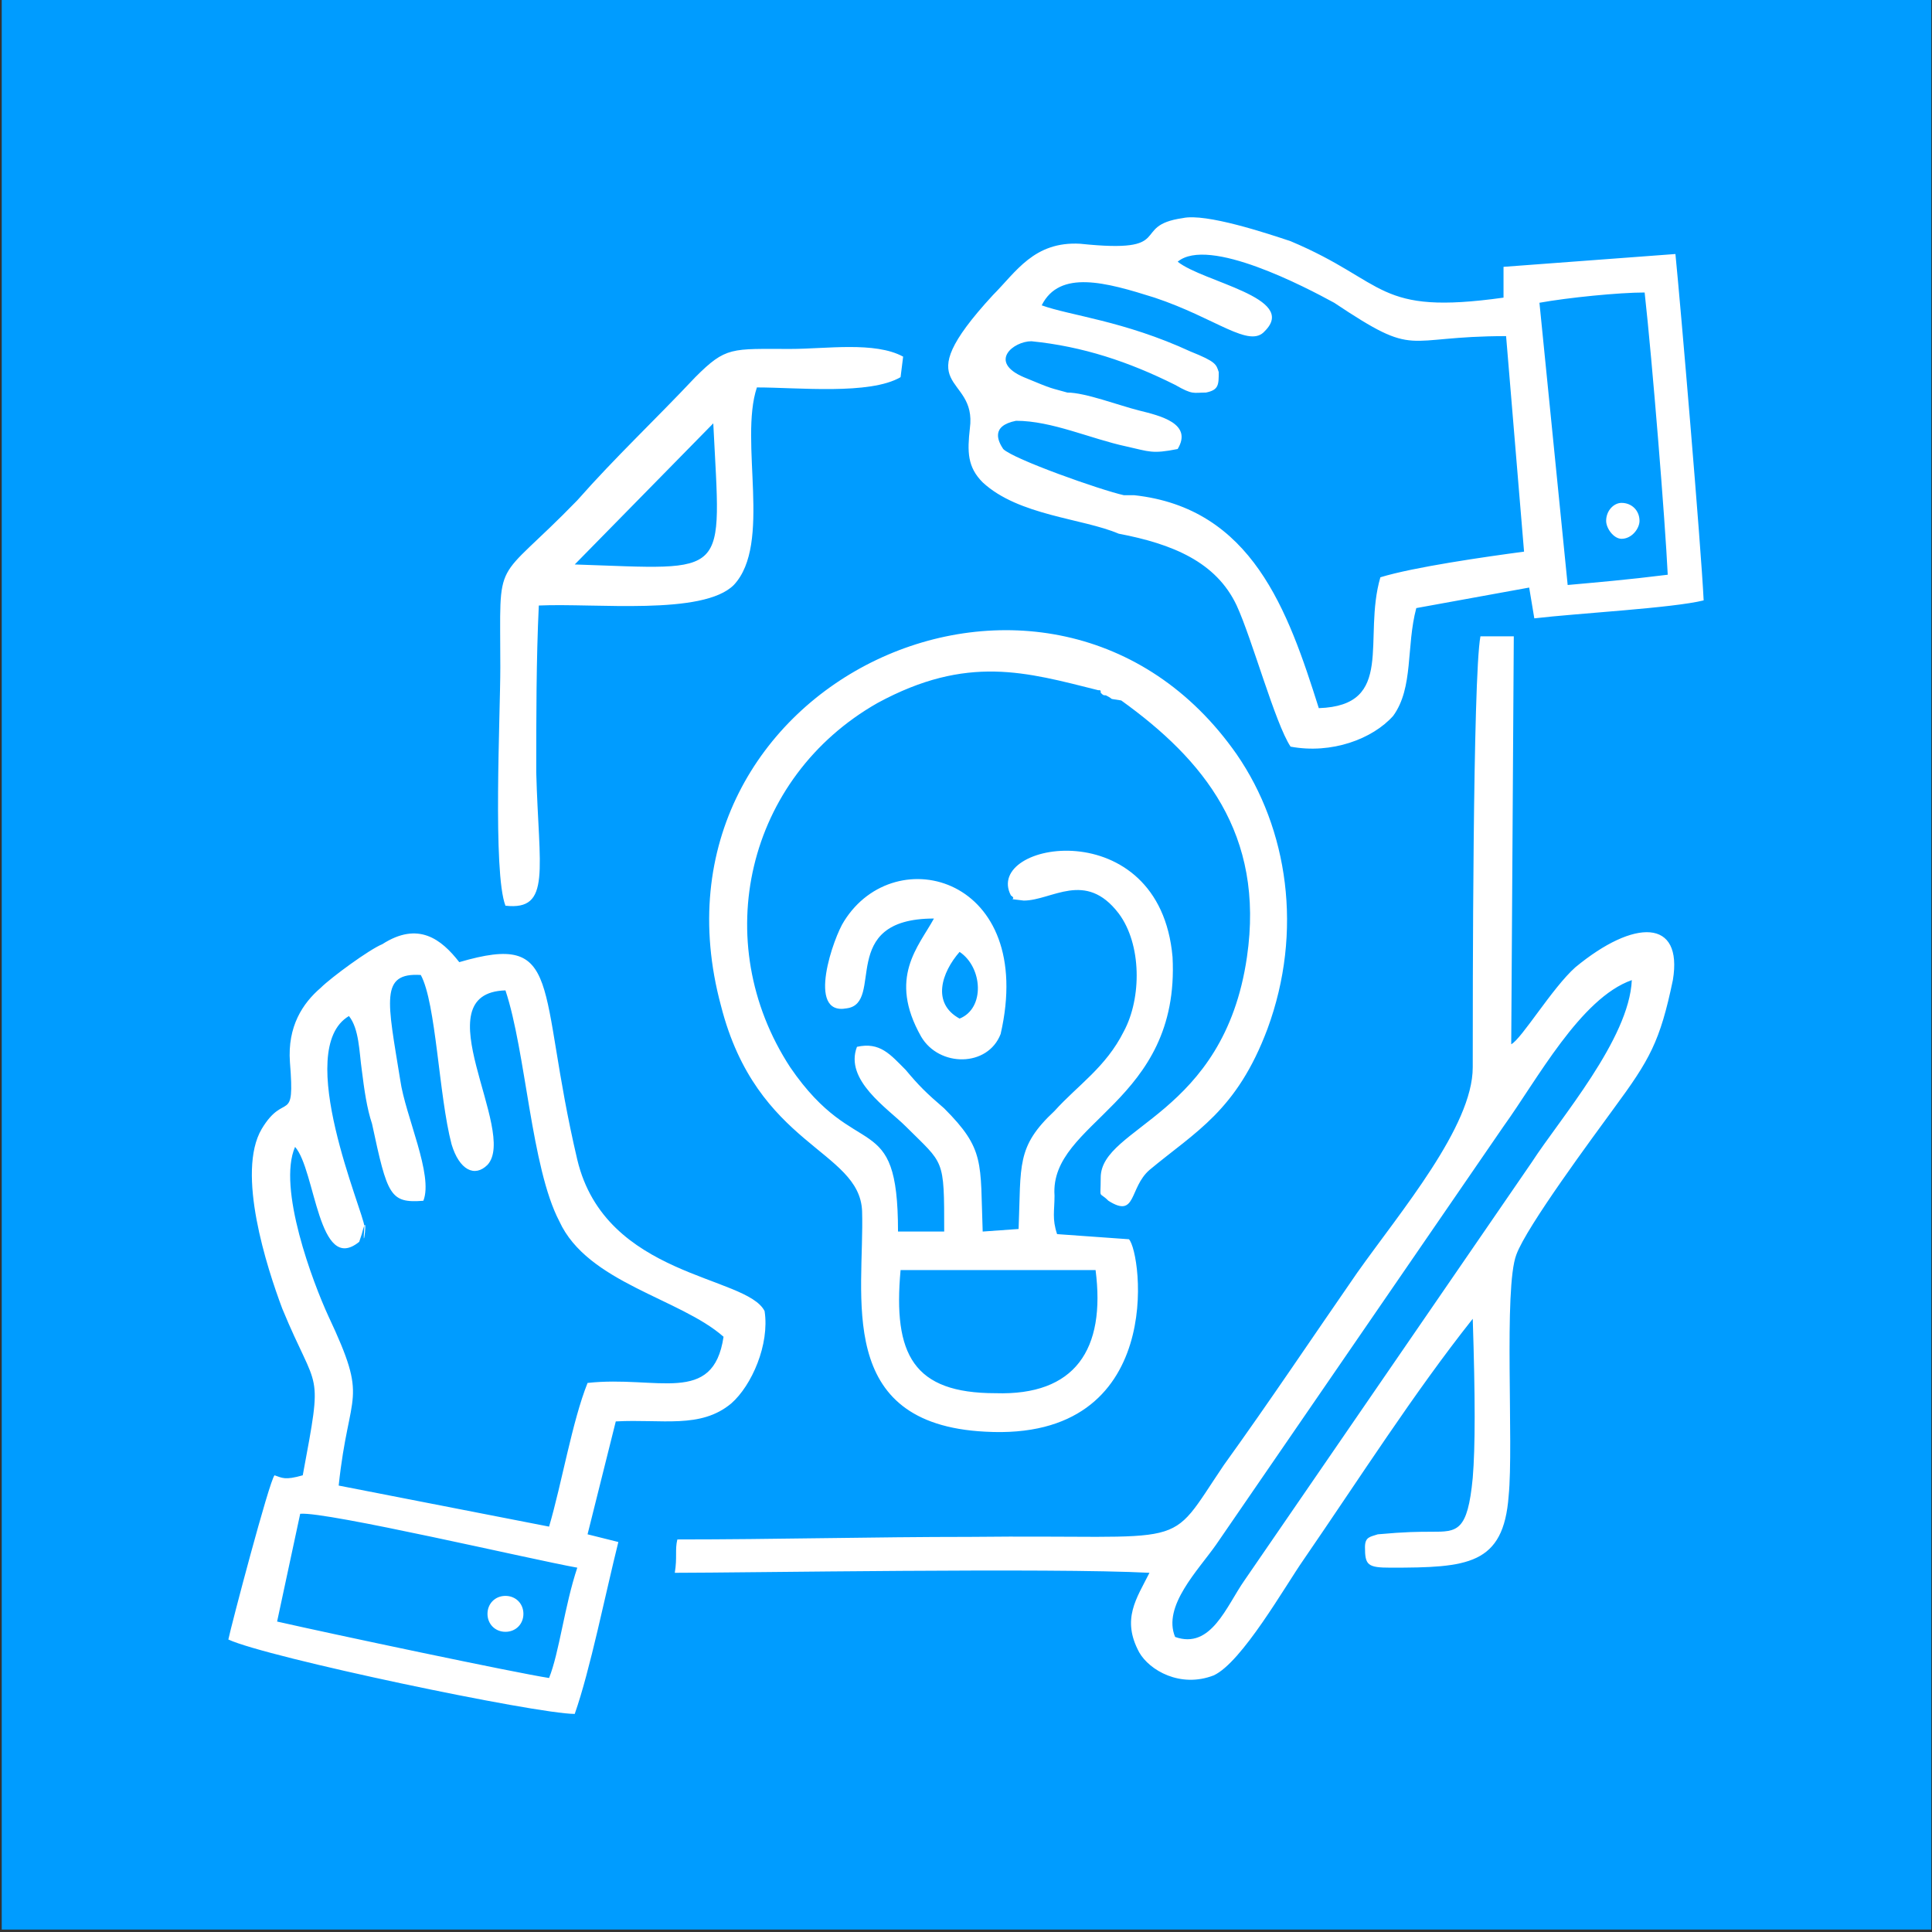 <?xml version="1.0" encoding="UTF-8"?>
<!DOCTYPE svg PUBLIC "-//W3C//DTD SVG 1.1//EN" "http://www.w3.org/Graphics/SVG/1.1/DTD/svg11.dtd">
<!-- Creator: CorelDRAW X7 -->
<svg xmlns="http://www.w3.org/2000/svg" xml:space="preserve" width="129.357mm" height="129.357mm" version="1.1" style="shape-rendering:geometricPrecision; text-rendering:geometricPrecision; image-rendering:optimizeQuality; fill-rule:evenodd; clip-rule:evenodd"
viewBox="0 0 753 753"
 xmlns:xlink="http://www.w3.org/1999/xlink">
 <rect x="0" y="0" width="753" height="753" fill="#333333" stroke="none"/>
 <defs>
  <style type="text/css">
   <![CDATA[
    .fil0 {fill:#009CFF}
    .fil1 {fill:white}
   ]]>
  </style>
 </defs>
 <g id="Camada_x0020_1">
  <g id="_2307457011888">
   <rect class="fil0" transform="matrix(2.35757E-014 0.89 -0.89 2.35757E-014 752.724 -8.28127E-006)" width="845" height="845"/>
   <path class="fil1" d="M458 638c-5,-12 9,-26 16,-36l112 -163c13,-18 30,-50 50,-57 -1,23 -28,54 -39,71l-112 163c-7,10 -13,27 -27,22zm-261 -16c4,0 7,3 7,7 0,4 -3,7 -7,7 -4,0 -7,-3 -7,-7 0,-4 3,-7 7,-7zm435 -426c4,0 7,3 7,7 0,3 -3,7 -7,7 -3,0 -6,-4 -6,-7 0,-4 3,-7 6,-7zm-204 73c1,0 1,0 1,1 1,1 1,1 2,1 4,2 0,1 6,2 32,23 56,52 49,100 -9,62 -57,66 -57,86 0,9 -1,5 3,9 11,7 8,-5 16,-12 18,-15 34,-23 46,-55 14,-38 8,-78 -12,-107 -72,-103 -235,-28 -201,98 14,55 54,56 55,80 1,33 -11,83 48,86 71,4 61,-70 56,-75l-28 -2c-2,-6 -1,-9 -1,-15 -2,-29 49,-36 46,-93 -5,-57 -74,-45 -63,-24 3,2 -3,1 5,2 11,0 24,-12 37,5 9,12 9,33 2,46 -7,14 -18,21 -27,31 -15,14 -13,21 -14,46l-14 1c-1,-27 1,-32 -15,-48 -7,-6 -10,-9 -15,-15 -6,-6 -10,-11 -19,-9 -5,13 12,24 19,31 15,15 15,12 15,41l-18 0c0,-49 -16,-26 -42,-64 -32,-49 -17,-113 34,-142 35,-19 58,-12 86,-5zm-54 128c-11,-6 -7,-18 0,-26 9,6 10,22 0,26zm-10 -39c-6,11 -18,23 -5,46 7,12 26,12 31,-1 14,-61 -41,-76 -61,-44 -4,6 -15,37 1,34 15,-2 -4,-35 34,-35zm-86 -193c3,61 7,57 -54,55l54 -55zm-81 188c18,2 13,-14 12,-52 0,-21 0,-44 1,-65 22,-1 64,4 76,-8 15,-16 2,-56 9,-77 16,0 44,3 56,-4l1 -8c-11,-6 -30,-3 -44,-3 -23,0 -25,-1 -37,11 -16,17 -31,31 -46,48 -33,34 -30,20 -30,65 0,19 -3,80 2,93zm444 -239c3,27 8,89 9,110 -16,2 -28,3 -39,4l-11 -110c11,-2 31,-4 41,-4zm-203 79c-9,-2 -43,-14 -47,-18 -2,-3 -5,-9 5,-11 14,0 29,7 43,10 9,2 10,3 20,1 6,-10 -7,-13 -15,-15 -8,-2 -21,-7 -28,-7 -7,-2 -5,-1 -17,-6 -14,-6 -4,-14 3,-14 20,2 38,8 56,17 7,4 7,3 12,3 5,-1 5,-3 5,-8 -1,-3 -1,-4 -11,-8 -26,-12 -47,-14 -58,-18 7,-14 25,-9 44,-3 24,8 37,20 43,13 13,-13 -24,-19 -34,-27 12,-10 50,10 61,16 33,22 26,13 67,13l7 84c-15,2 -43,6 -56,10 -7,24 6,50 -24,51 -12,-38 -26,-78 -72,-83 -1,0 -3,0 -4,0zm-2 15c21,4 38,11 46,28 6,13 15,46 21,55 16,3 32,-3 40,-12 8,-11 5,-27 9,-42l44 -8 2 12c17,-2 54,-4 66,-7 -1,-21 -9,-115 -11,-135l-67 5c0,6 0,7 0,12 -50,7 -45,-6 -83,-22 -9,-3 -33,-11 -42,-9 -21,3 -2,14 -40,10 -18,-1 -25,11 -34,20 -35,38 -6,30 -9,52 -1,9 -1,15 5,21 14,13 39,14 53,20zm-222 446c-13,-2 -84,-17 -106,-22l9 -42c10,-1 91,18 108,21 -5,15 -7,33 -11,43zm-78 -258c4,5 4,14 5,21 1,8 2,15 4,21 6,28 7,31 20,30 4,-10 -7,-33 -9,-47 -5,-31 -8,-42 8,-41 6,11 7,47 12,66 3,10 9,13 14,8 12,-13 -26,-67 7,-68 8,24 10,69 21,90 11,24 47,30 64,45 -4,27 -26,15 -53,18 -6,15 -10,39 -15,56l-82 -16c4,-38 12,-32 -4,-66 -6,-13 -20,-50 -13,-66 8,9 9,50 25,37l1 -3c3,-12 0,11 1,-3 0,-5 -28,-69 -6,-82zm13 -28c-5,2 -20,13 -24,17 -7,6 -13,15 -12,29 2,25 -2,11 -11,26 -10,17 2,54 8,70 14,34 16,22 8,65 -7,2 -8,1 -11,0 -2,2 -17,59 -18,64 15,7 120,29 135,29 6,-17 12,-47 17,-67l-12 -3 11 -44c18,-1 33,3 45,-7 8,-7 15,-23 13,-36 -7,-14 -62,-13 -73,-59 -16,-68 -5,-89 -46,-77 -7,-9 -16,-16 -30,-7zm278 127c4,31 -8,49 -39,48 -32,0 -40,-15 -37,-48l76 0zm147 -79c0,23 -28,56 -45,80 -18,26 -34,50 -52,75 -23,34 -11,27 -99,28 -38,0 -76,1 -114,1 -1,4 0,7 -1,13 27,0 147,-2 185,0 -5,10 -11,18 -4,31 4,7 16,14 29,9 11,-5 28,-35 35,-45 22,-32 43,-65 66,-94 1,31 1,50 0,62 -2,21 -6,21 -16,21 -5,0 -10,0 -21,1 -3,1 -5,1 -5,5 0,7 1,8 10,8 30,0 44,-1 46,-28 2,-20 -2,-81 3,-94 4,-11 30,-46 38,-57 14,-19 18,-26 23,-50 4,-24 -15,-24 -38,-5 -9,8 -21,28 -25,30l1 -159 -13 0c-3,16 -3,141 -3,168z"/>
  </g>
 </g>
</svg>
